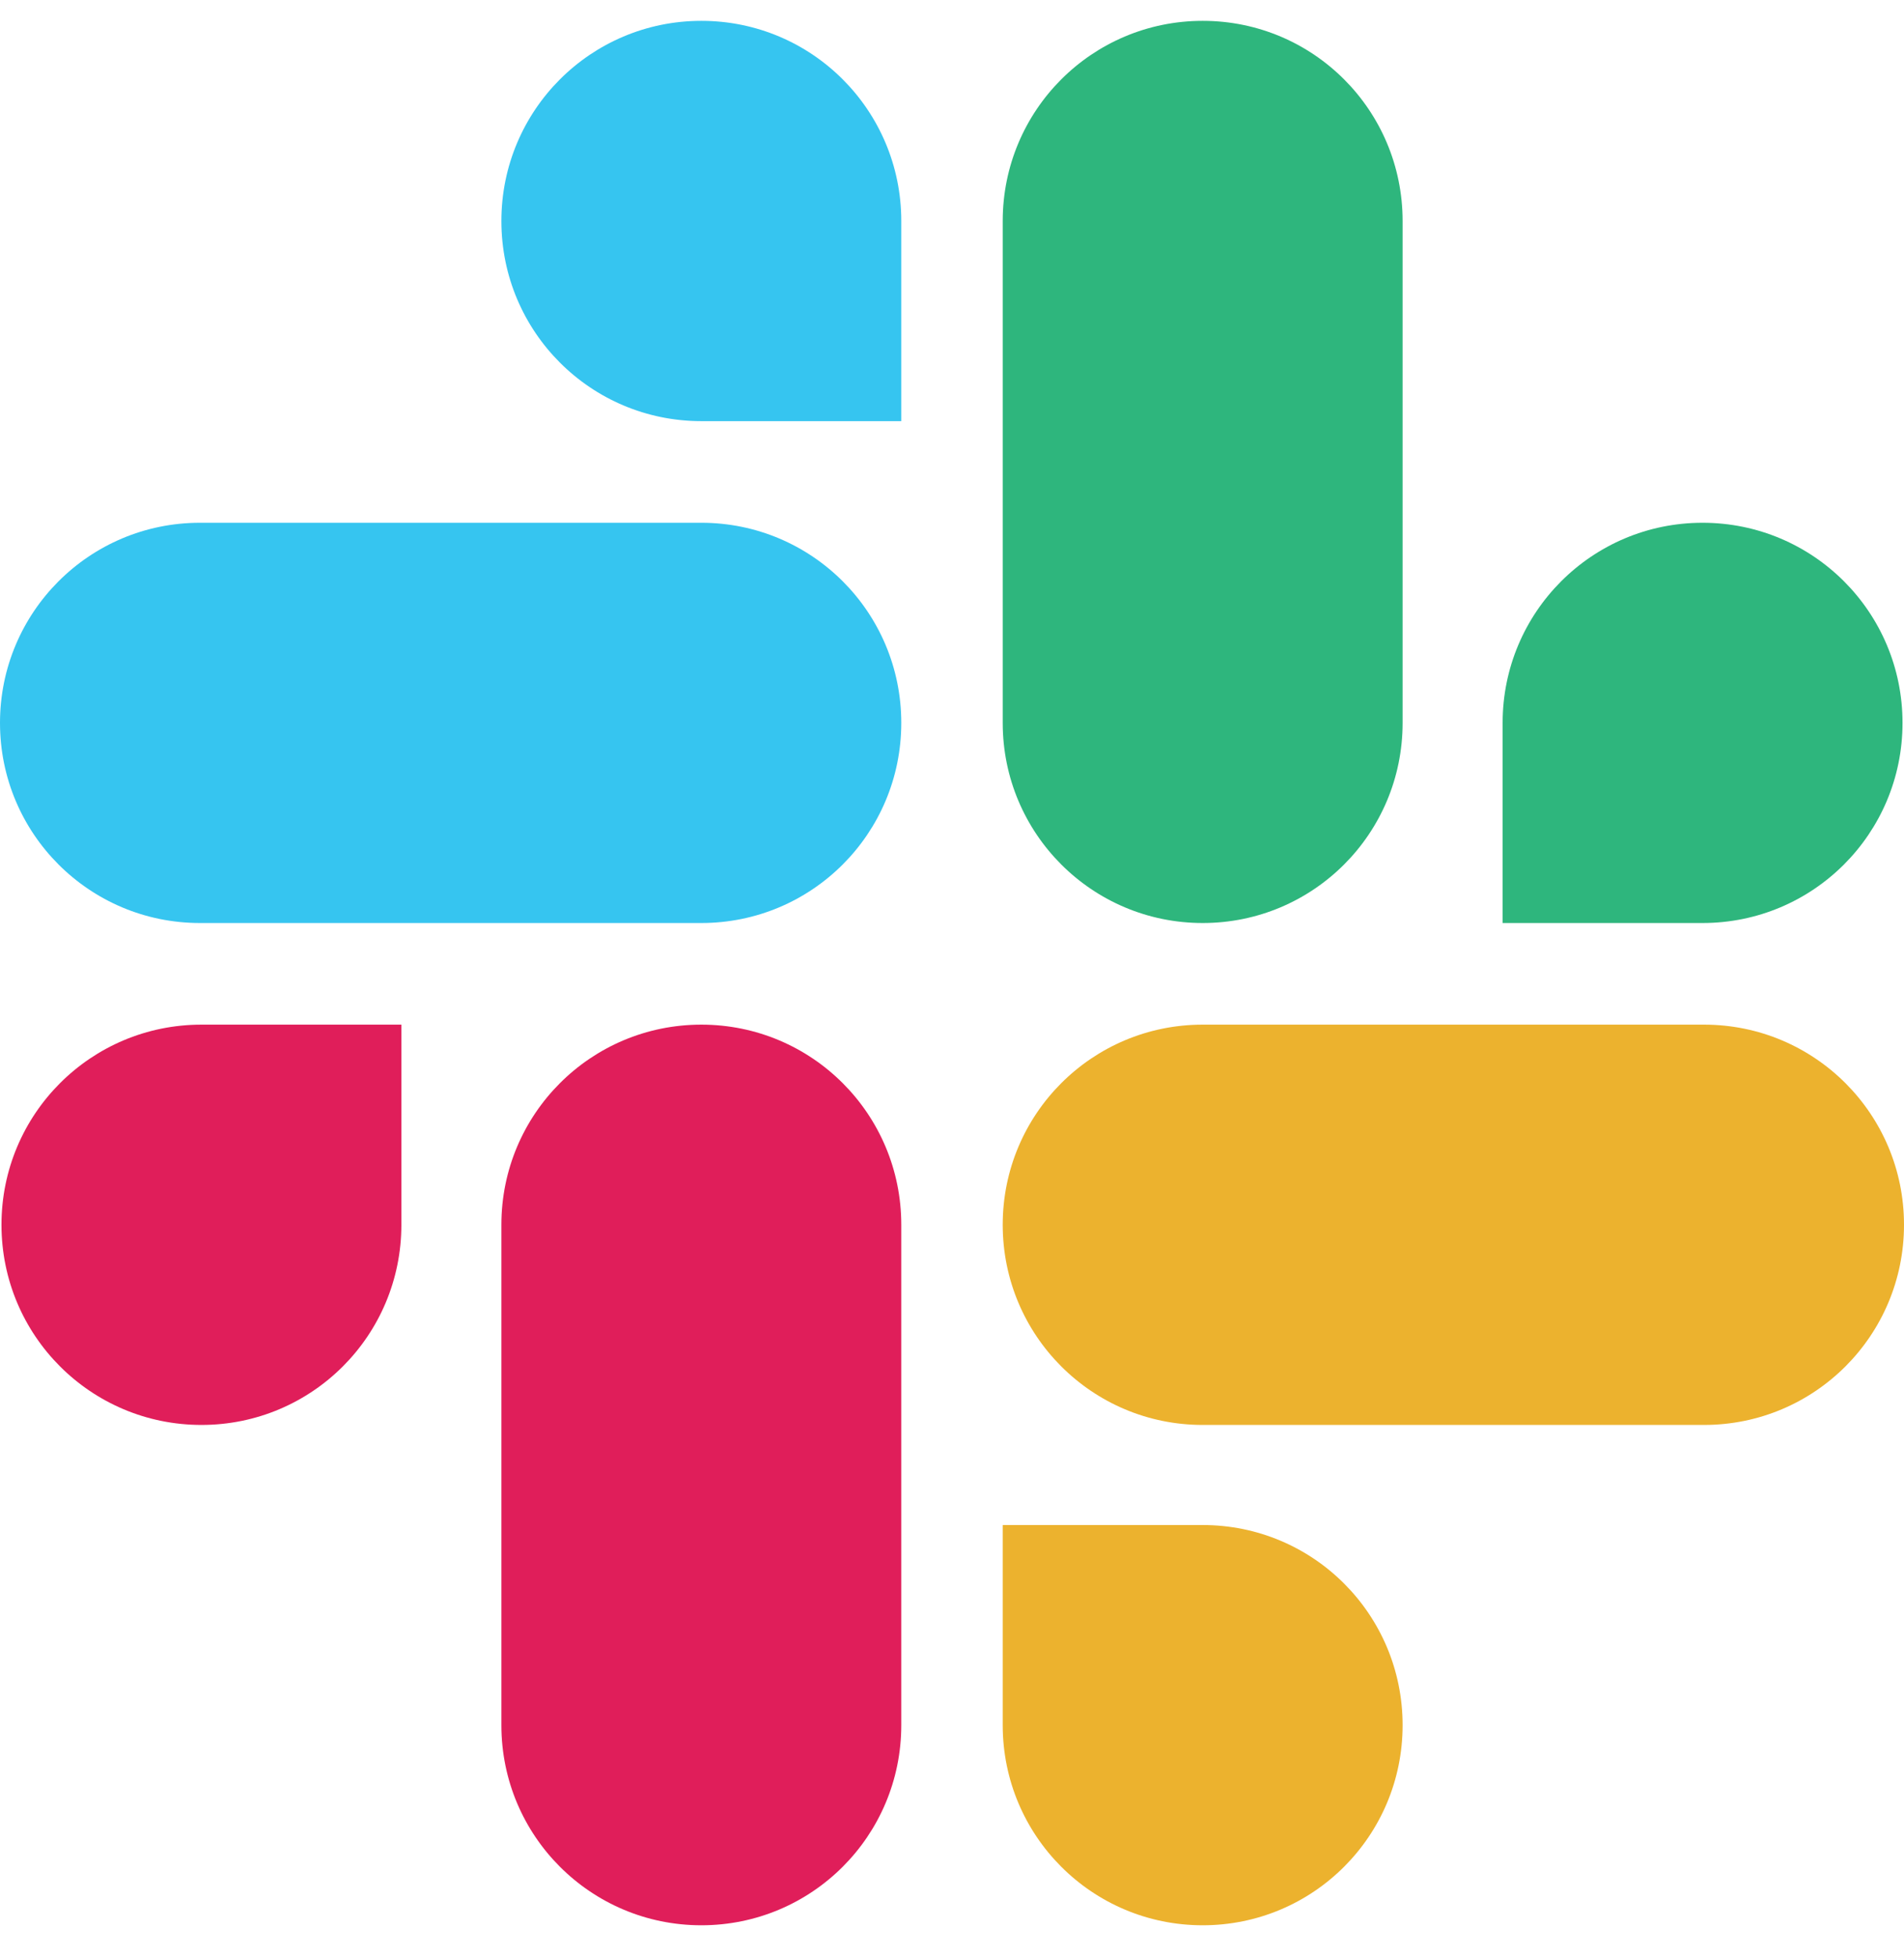 <svg width="36" height="37" viewBox="0 0 36 37" fill="none" xmlns="http://www.w3.org/2000/svg">
<path d="M7.589 23.152C7.589 25.245 5.9 26.936 3.809 26.936C1.718 26.936 0.028 25.245 0.028 23.152C0.028 21.06 1.718 19.369 3.809 19.369H7.589V23.152Z" fill="#E01E5A"/>
<path d="M9.48 23.152C9.48 21.06 11.17 19.369 13.261 19.369C15.351 19.369 17.041 21.06 17.041 23.152V32.611C17.041 34.703 15.351 36.394 13.261 36.394C11.17 36.394 9.48 34.703 9.48 32.611V23.152Z" fill="#E01E5A"/>
<path d="M13.261 7.961C11.17 7.961 9.48 6.27 9.48 4.178C9.48 2.085 11.17 0.394 13.261 0.394C15.351 0.394 17.041 2.085 17.041 4.178V7.961H13.261Z" fill="#36C5F0"/>
<path d="M13.26 9.882C15.351 9.882 17.041 11.573 17.041 13.665C17.041 15.757 15.351 17.448 13.26 17.448H3.78C1.69 17.448 0 15.757 0 13.665C0 11.573 1.69 9.882 3.78 9.882H13.26Z" fill="#36C5F0"/>
<path d="M28.411 13.665C28.411 11.573 30.101 9.882 32.191 9.882C34.282 9.882 35.972 11.573 35.972 13.665C35.972 15.757 34.282 17.448 32.191 17.448H28.411V13.665Z" fill="#2EB67D"/>
<path d="M26.52 13.665C26.52 15.757 24.831 17.448 22.74 17.448C20.649 17.448 18.959 15.757 18.959 13.665V4.178C18.959 2.085 20.649 0.394 22.74 0.394C24.831 0.394 26.52 2.085 26.52 4.178V13.665Z" fill="#2EB67D"/>
<path d="M22.74 28.828C24.831 28.828 26.52 30.519 26.52 32.611C26.52 34.703 24.831 36.394 22.74 36.394C20.649 36.394 18.959 34.703 18.959 32.611V28.828H22.74Z" fill="#ECB22E"/>
<path d="M22.74 26.936C20.649 26.936 18.959 25.245 18.959 23.152C18.959 21.06 20.649 19.369 22.74 19.369H32.219C34.31 19.369 36 21.06 36 23.152C36 25.245 34.31 26.936 32.219 26.936H22.74Z" fill="#ECB22E"/>
</svg>
